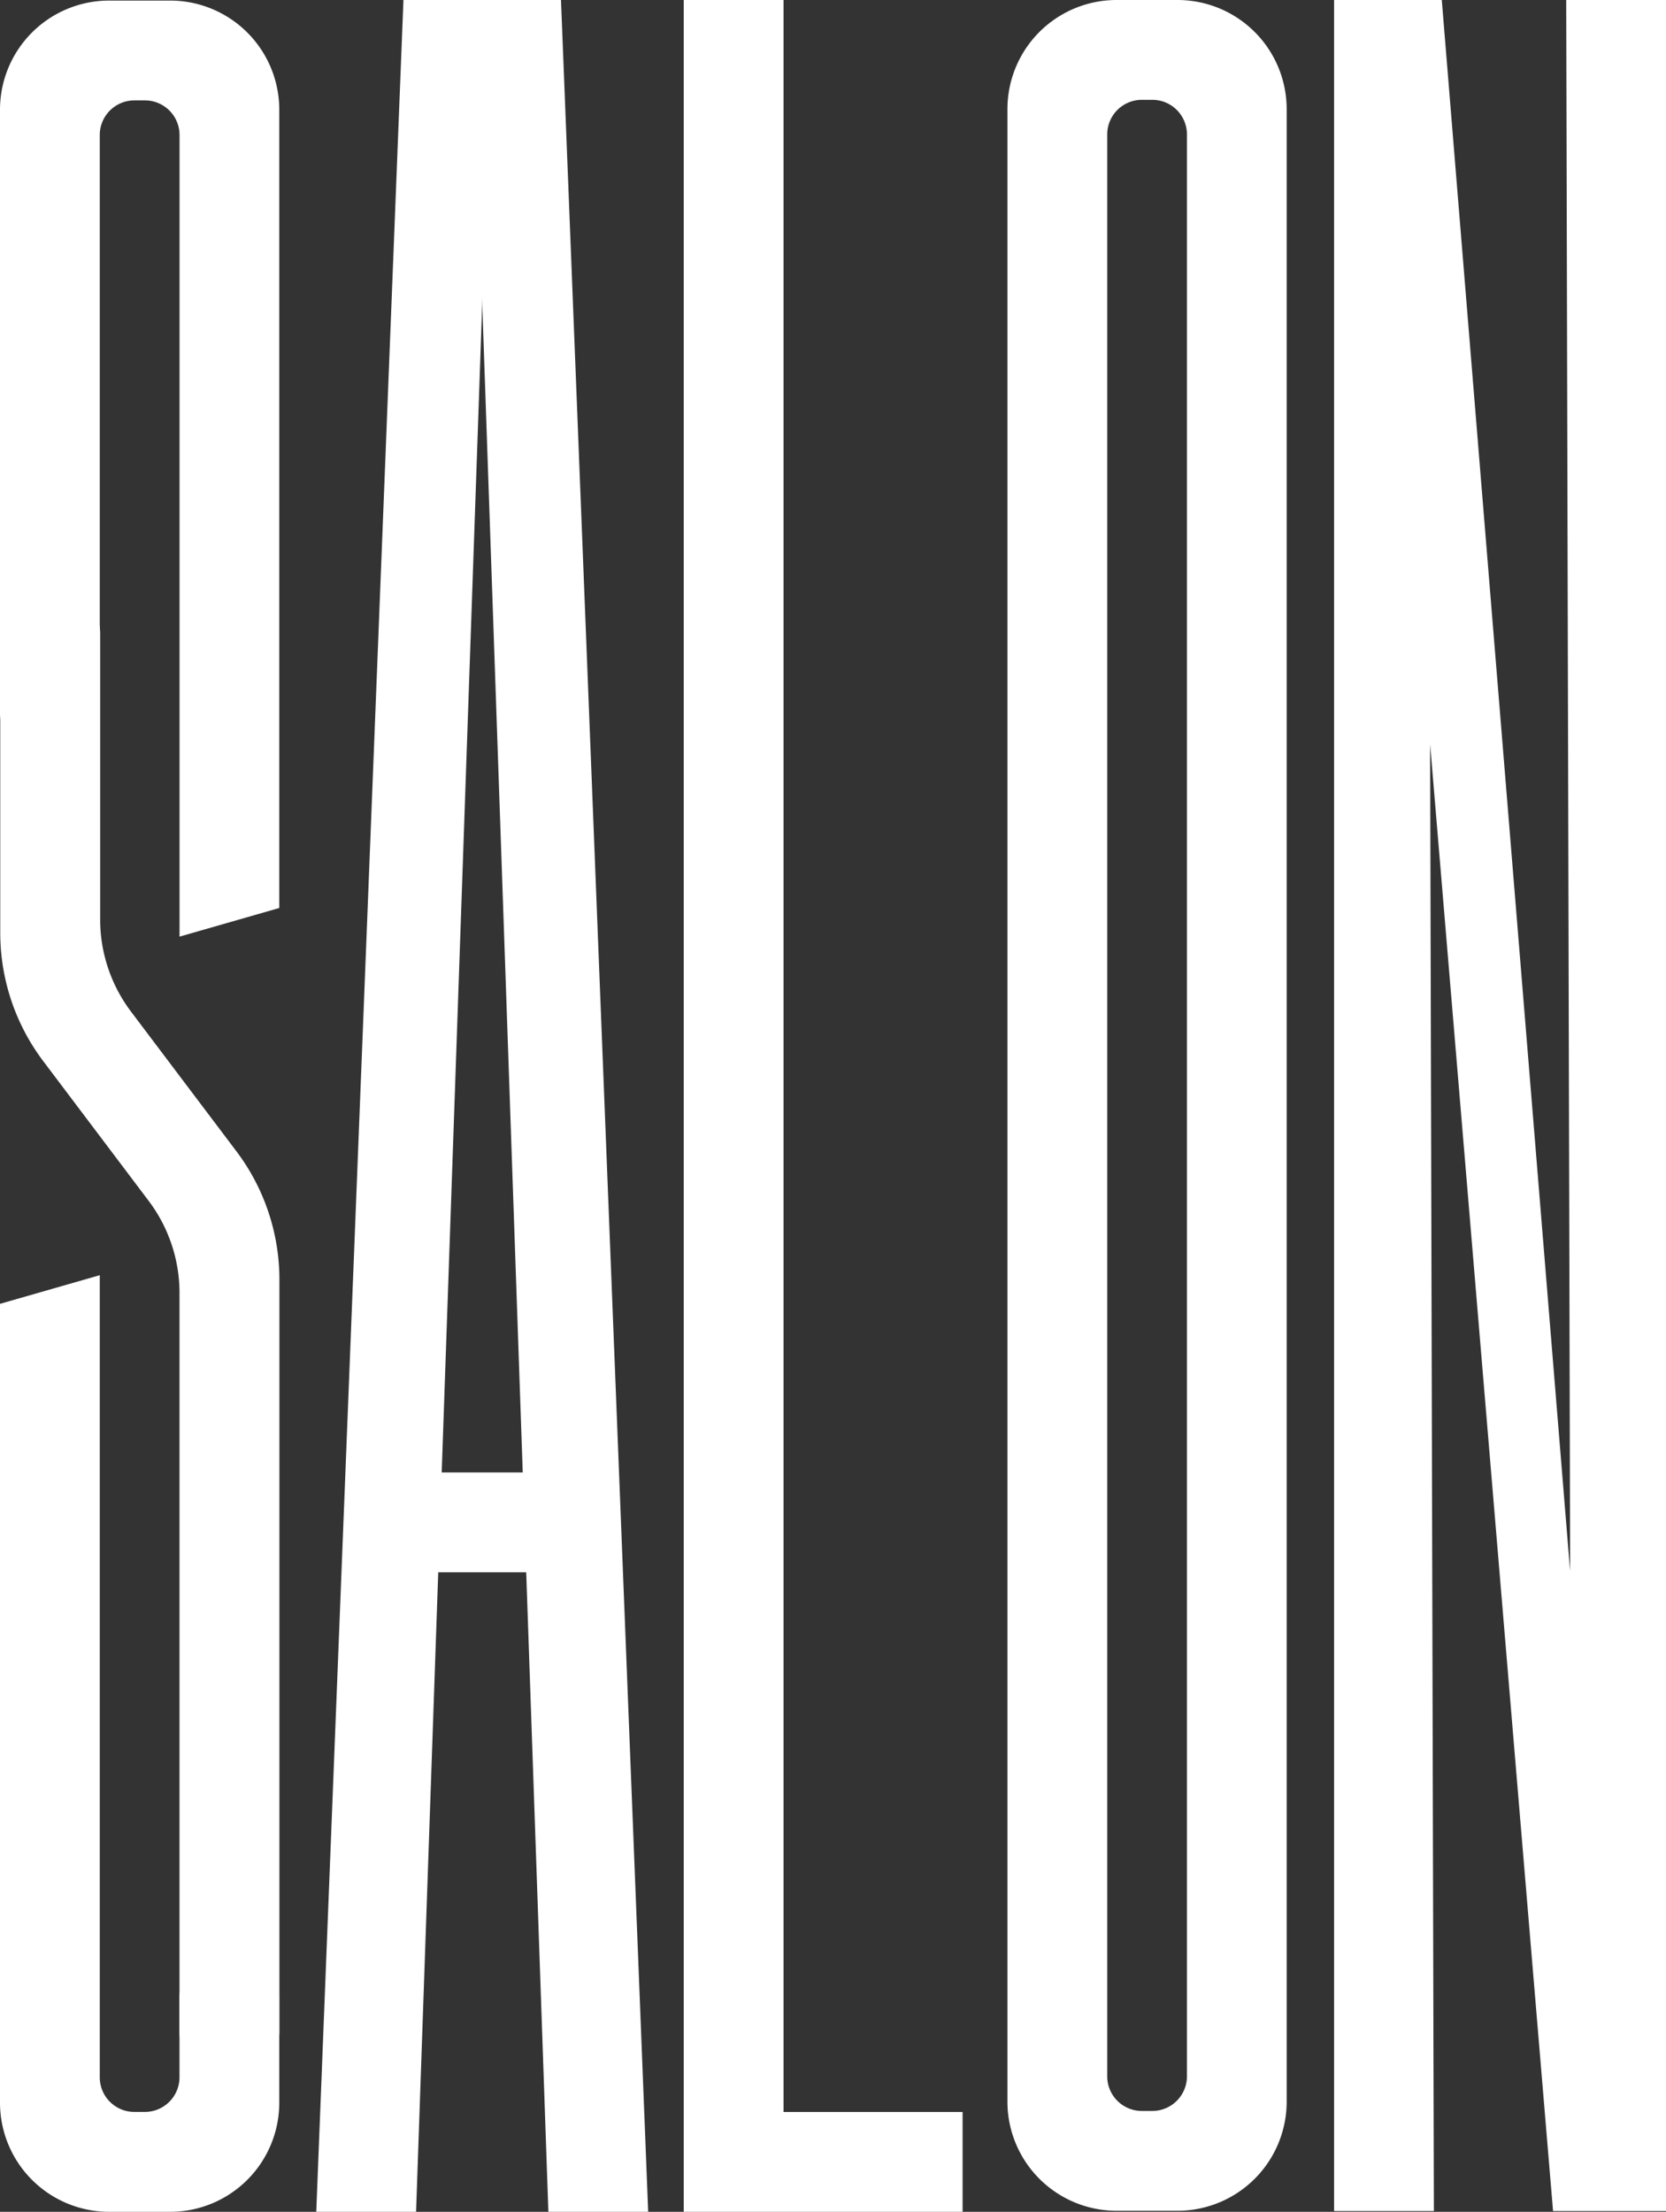 <?xml version="1.0" encoding="utf-8"?>
<svg id="Layer_1" data-name="Layer 1" xmlns="http://www.w3.org/2000/svg" viewBox="0 0 992.99 1318.18"><rect x="0" y="0" width="992.99" height="1318.18" fill="#333333" stroke="none"/><defs><style>.cls-1{fill:#fff;}</style></defs><path class="cls-1" d="M724,166.25V1257.5a20.66,20.66,0,0,1-20.66,20.66h-6.22a20.64,20.64,0,0,1-20.64-20.63V100.24a20.65,20.65,0,0,1,20.66-20.66h6.22A20.64,20.64,0,0,1,724,100.22v66ZM718.39,20.09H682A65.06,65.06,0,0,0,617,85.16V1272.58A65.06,65.06,0,0,0,682,1337.65h36.37a65.07,65.07,0,0,0,65.07-65.06V85.16a65.07,65.07,0,0,0-65.07-65.07" transform="translate(-16.54 -20.09)"/><rect class="cls-1" x="228.65" y="877.54" width="124.53" height="59.49"/><polygon class="cls-1" points="573.75 1258.69 467.01 1258.69 467.01 0 407.52 0 407.52 1318.18 467.01 1318.18 573.75 1318.18 573.75 1258.69"/><polygon class="cls-1" points="281.15 0 326.85 1318.18 386.33 1318.18 334.37 0 281.15 0"/><polygon class="cls-1" points="240.47 0 188.5 1318.18 247.99 1318.18 293.69 0 240.47 0"/><polygon class="cls-1" points="933.51 0 935.85 936.43 859.35 0 851.51 0 823.36 0 795.16 0 795.16 1317.71 854.64 1317.71 852.4 443.61 925.67 1317.71 936.64 1317.71 961.65 1317.71 992.99 1317.71 992.99 0 933.51 0"/><path class="cls-1" d="M118,20.43H81.6A65.06,65.06,0,0,0,16.54,85.49V445.22a18.14,18.14,0,0,0,18.14,18.14H57.89A18.14,18.14,0,0,0,76,445.22V100.58A20.65,20.65,0,0,1,96.69,79.92h6.22a20.63,20.63,0,0,1,20.64,20.63V578.29L183,561.23V85.5A65.06,65.06,0,0,0,118,20.43" transform="translate(-16.54 -20.09)"/><path class="cls-1" d="M81.61,1338.27H118A65.06,65.06,0,0,0,183,1273.21v-63a18.14,18.14,0,0,0-18.14-18.14h-23.2a18.14,18.14,0,0,0-18.14,18.14v47.88a20.67,20.67,0,0,1-20.67,20.66H96.66A20.65,20.65,0,0,1,76,1258.15V780.07L16.54,797.14V1273.2a65.07,65.07,0,0,0,65.07,65.07" transform="translate(-16.54 -20.09)"/><path class="cls-1" d="M42.33,652.53l30.72,40.71h0l32.09,42.53a91.1,91.1,0,0,1,18.39,54.9v439.39a29.78,29.78,0,1,0,59.55,0V782.75a127,127,0,0,0-25.63-76.52l-30.72-40.7v0L94.64,623a91.16,91.16,0,0,1-18.4-54.91V397.24a29.78,29.78,0,0,0-59.55,0V576a127,127,0,0,0,25.64,76.52" transform="translate(-16.54 -20.09)"/></svg>